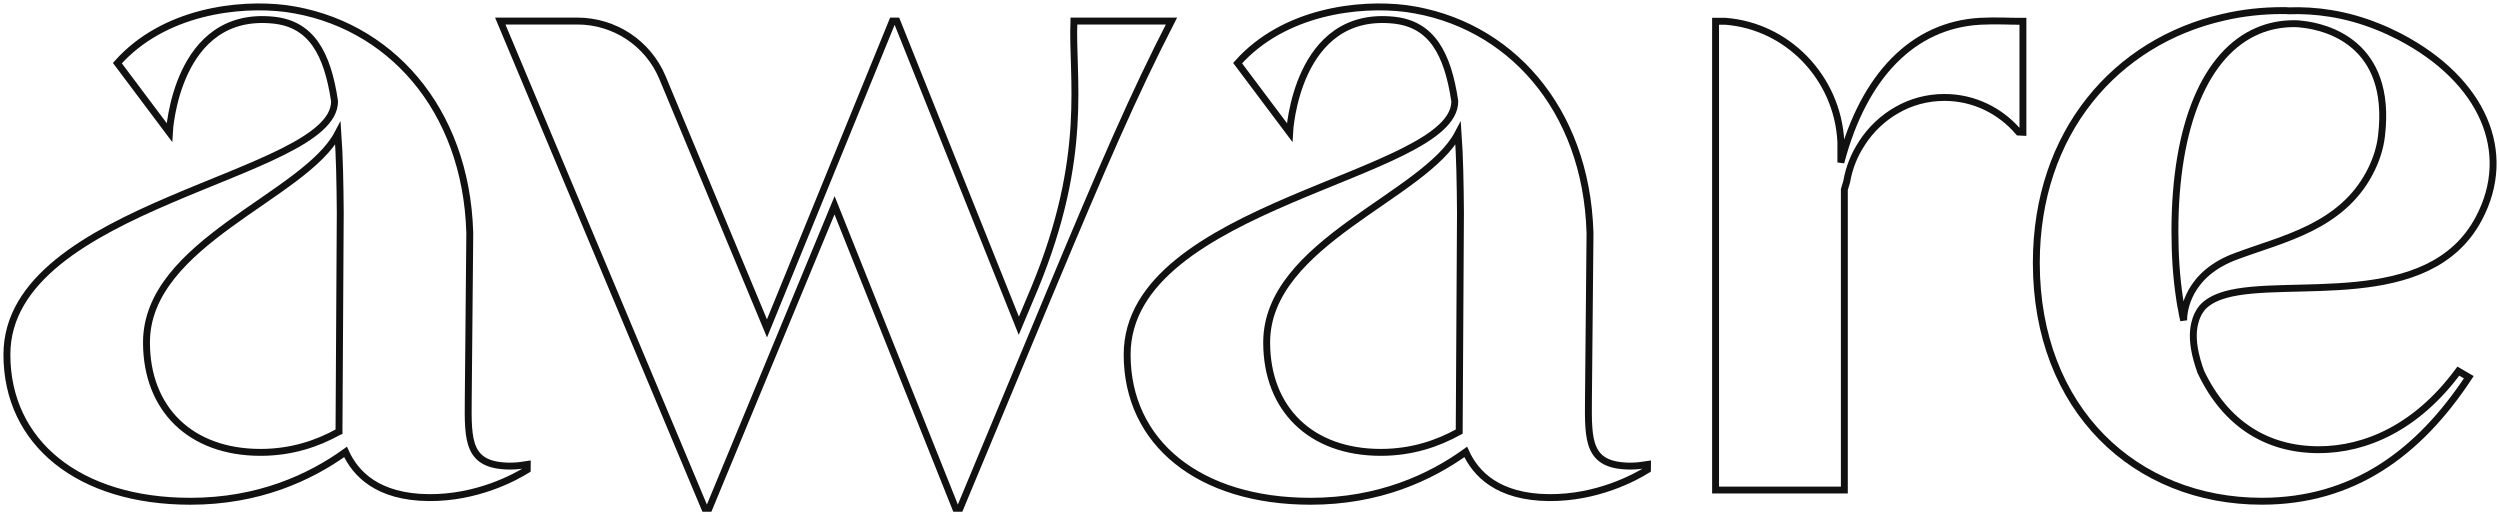 <svg xmlns="http://www.w3.org/2000/svg" width="362" height="75" viewBox="0 0 362 75" fill="none"><path d="M155.509 3.049H169.628C164.169 13.671 159.845 23.66 151.971 42.498L139.012 73.598H138.375L120.843 29.726L102.676 73.598H102.043L72.438 3.049H83.608C88.996 3.049 93.858 6.281 95.927 11.238L111.06 47.553L129.227 3.049H129.862L147.526 47.172L149.808 41.738C157.815 22.395 155.13 11.019 155.509 3.053V3.049Z" stroke="#111111"></path><path d="M292.919 3.081V19.152L292.292 19.12C289.657 16.029 285.815 14.109 281.559 14.109C279.064 14.109 276.723 14.751 274.687 15.923C272.665 17.066 270.92 18.709 269.633 20.691C269.619 20.707 269.603 20.707 269.603 20.749C268.519 22.38 267.753 24.27 267.398 26.311C267.291 26.677 267.17 27.056 267.061 27.437V70.956H248.414V3.081H249.857C254.311 3.434 258.304 5.428 261.278 8.461C264.338 11.598 266.329 15.829 266.557 20.555V23.523C266.573 23.465 266.587 23.417 266.601 23.355C269.908 10.97 276.995 3.644 286.702 3.081C289 2.956 291.341 3.097 292.29 3.081H292.919Z" stroke="#111111"></path><path d="M317.925 46.367C317.53 47.569 317.435 49.167 317.911 51.272C318.036 51.833 318.203 52.443 318.417 53.097C318.492 53.328 318.568 53.571 318.661 53.799C318.661 53.815 318.677 53.831 318.677 53.843C322.274 61.43 328.293 65.117 335.762 65.117C342.618 65.117 350 61.825 355.967 53.739L357.483 54.62C350.242 65.616 340.723 72.579 327.509 72.579C309.2 72.579 294.859 59.297 294.859 38.062C294.859 19.1 306.463 6.024 321.909 2.507C324.681 1.851 327.585 1.532 330.559 1.532C330.833 1.532 331.121 1.532 331.399 1.564C335.24 1.428 339.634 1.976 344.301 3.863C345.345 4.272 346.398 4.764 347.472 5.313C359.549 11.63 364.005 22.055 358.953 31.599C351.758 45.266 331.307 40.087 322.197 42.676C322.197 42.676 322.183 42.676 322.155 42.692C320.864 43.071 319.81 43.605 319.046 44.369C318.935 44.474 318.844 44.596 318.754 44.718C318.461 45.097 318.216 45.541 318.018 46.074C317.99 46.166 317.941 46.261 317.925 46.367ZM322.626 37.579C322.826 37.485 323.023 37.411 323.239 37.316C323.453 37.226 323.685 37.136 323.914 37.057C330.525 34.59 338.977 32.885 343.124 25.026C344.075 23.229 344.64 21.429 344.841 19.678C346.462 6.134 336.711 3.881 333.421 3.516C333.236 3.484 333.143 3.484 333.127 3.484C332.944 3.452 332.76 3.44 332.579 3.44C332.363 3.426 332.226 3.426 332.21 3.426C330.327 3.426 328.553 3.773 326.946 4.461C319.413 7.642 314.928 18.017 314.928 33.507C314.928 37.039 315.155 40.273 315.601 43.196C315.676 43.759 315.77 44.325 315.893 44.873C315.968 45.39 316.077 45.892 316.198 46.395C316.179 45.755 316.276 40.486 322.626 37.579Z" stroke="#111111"></path><path d="M68.02 33.611C67.474 15.714 56.318 3.279 41.382 1.237C34.583 0.375 23.701 1.616 16.996 9.143L24.523 19.176C24.523 19.176 25.433 1.382 39.671 2.924C45.057 3.512 47.396 7.672 48.434 14.591L48.442 14.685C48.442 25.561 1 29.475 1 51.348C1 64.115 11.426 72.583 27.561 72.583C37.439 72.583 44.854 69.162 50.035 65.443C51.46 68.597 54.677 71.991 62.088 72.053C69.061 72.115 74.566 69.134 76.342 68.013L76.346 67.257C75.582 67.375 74.83 67.496 73.806 67.492C67.716 67.437 67.744 63.891 67.803 57.811L68.025 33.794L68.02 33.611ZM49.071 62.499C45.965 64.234 42.209 65.504 37.728 65.504C27.561 65.504 21.211 59.185 21.211 49.586C21.211 35.081 44.15 28.442 48.93 19.315C49.166 22.701 49.236 26.544 49.269 30.791L49.087 62.326L49.091 62.491L49.071 62.499Z" stroke="#111111"></path><path d="M230.227 33.611C229.681 15.714 218.523 3.279 203.591 1.237C196.792 0.375 185.91 1.616 179.205 9.143L186.734 19.176C186.734 19.176 187.644 1.382 201.878 2.924C207.266 3.512 209.607 7.672 210.643 14.591L210.651 14.685C210.651 25.561 163.211 29.475 163.211 51.348C163.211 64.115 173.635 72.583 189.77 72.583C199.646 72.583 207.063 69.162 212.24 65.443C213.667 68.597 216.888 71.991 224.293 72.053C231.268 72.115 236.773 69.134 238.549 68.013L238.555 67.257C237.787 67.375 237.039 67.496 236.013 67.492C229.923 67.437 229.951 63.891 230.008 57.811L230.233 33.794L230.227 33.611ZM211.278 62.499C208.169 64.234 204.416 65.504 199.935 65.504C189.77 65.504 183.414 59.185 183.414 49.586C183.414 35.081 206.355 28.442 211.137 19.315C211.373 22.701 211.443 26.544 211.476 30.791L211.294 62.326V62.491L211.278 62.499Z" stroke="#111111"></path></svg>